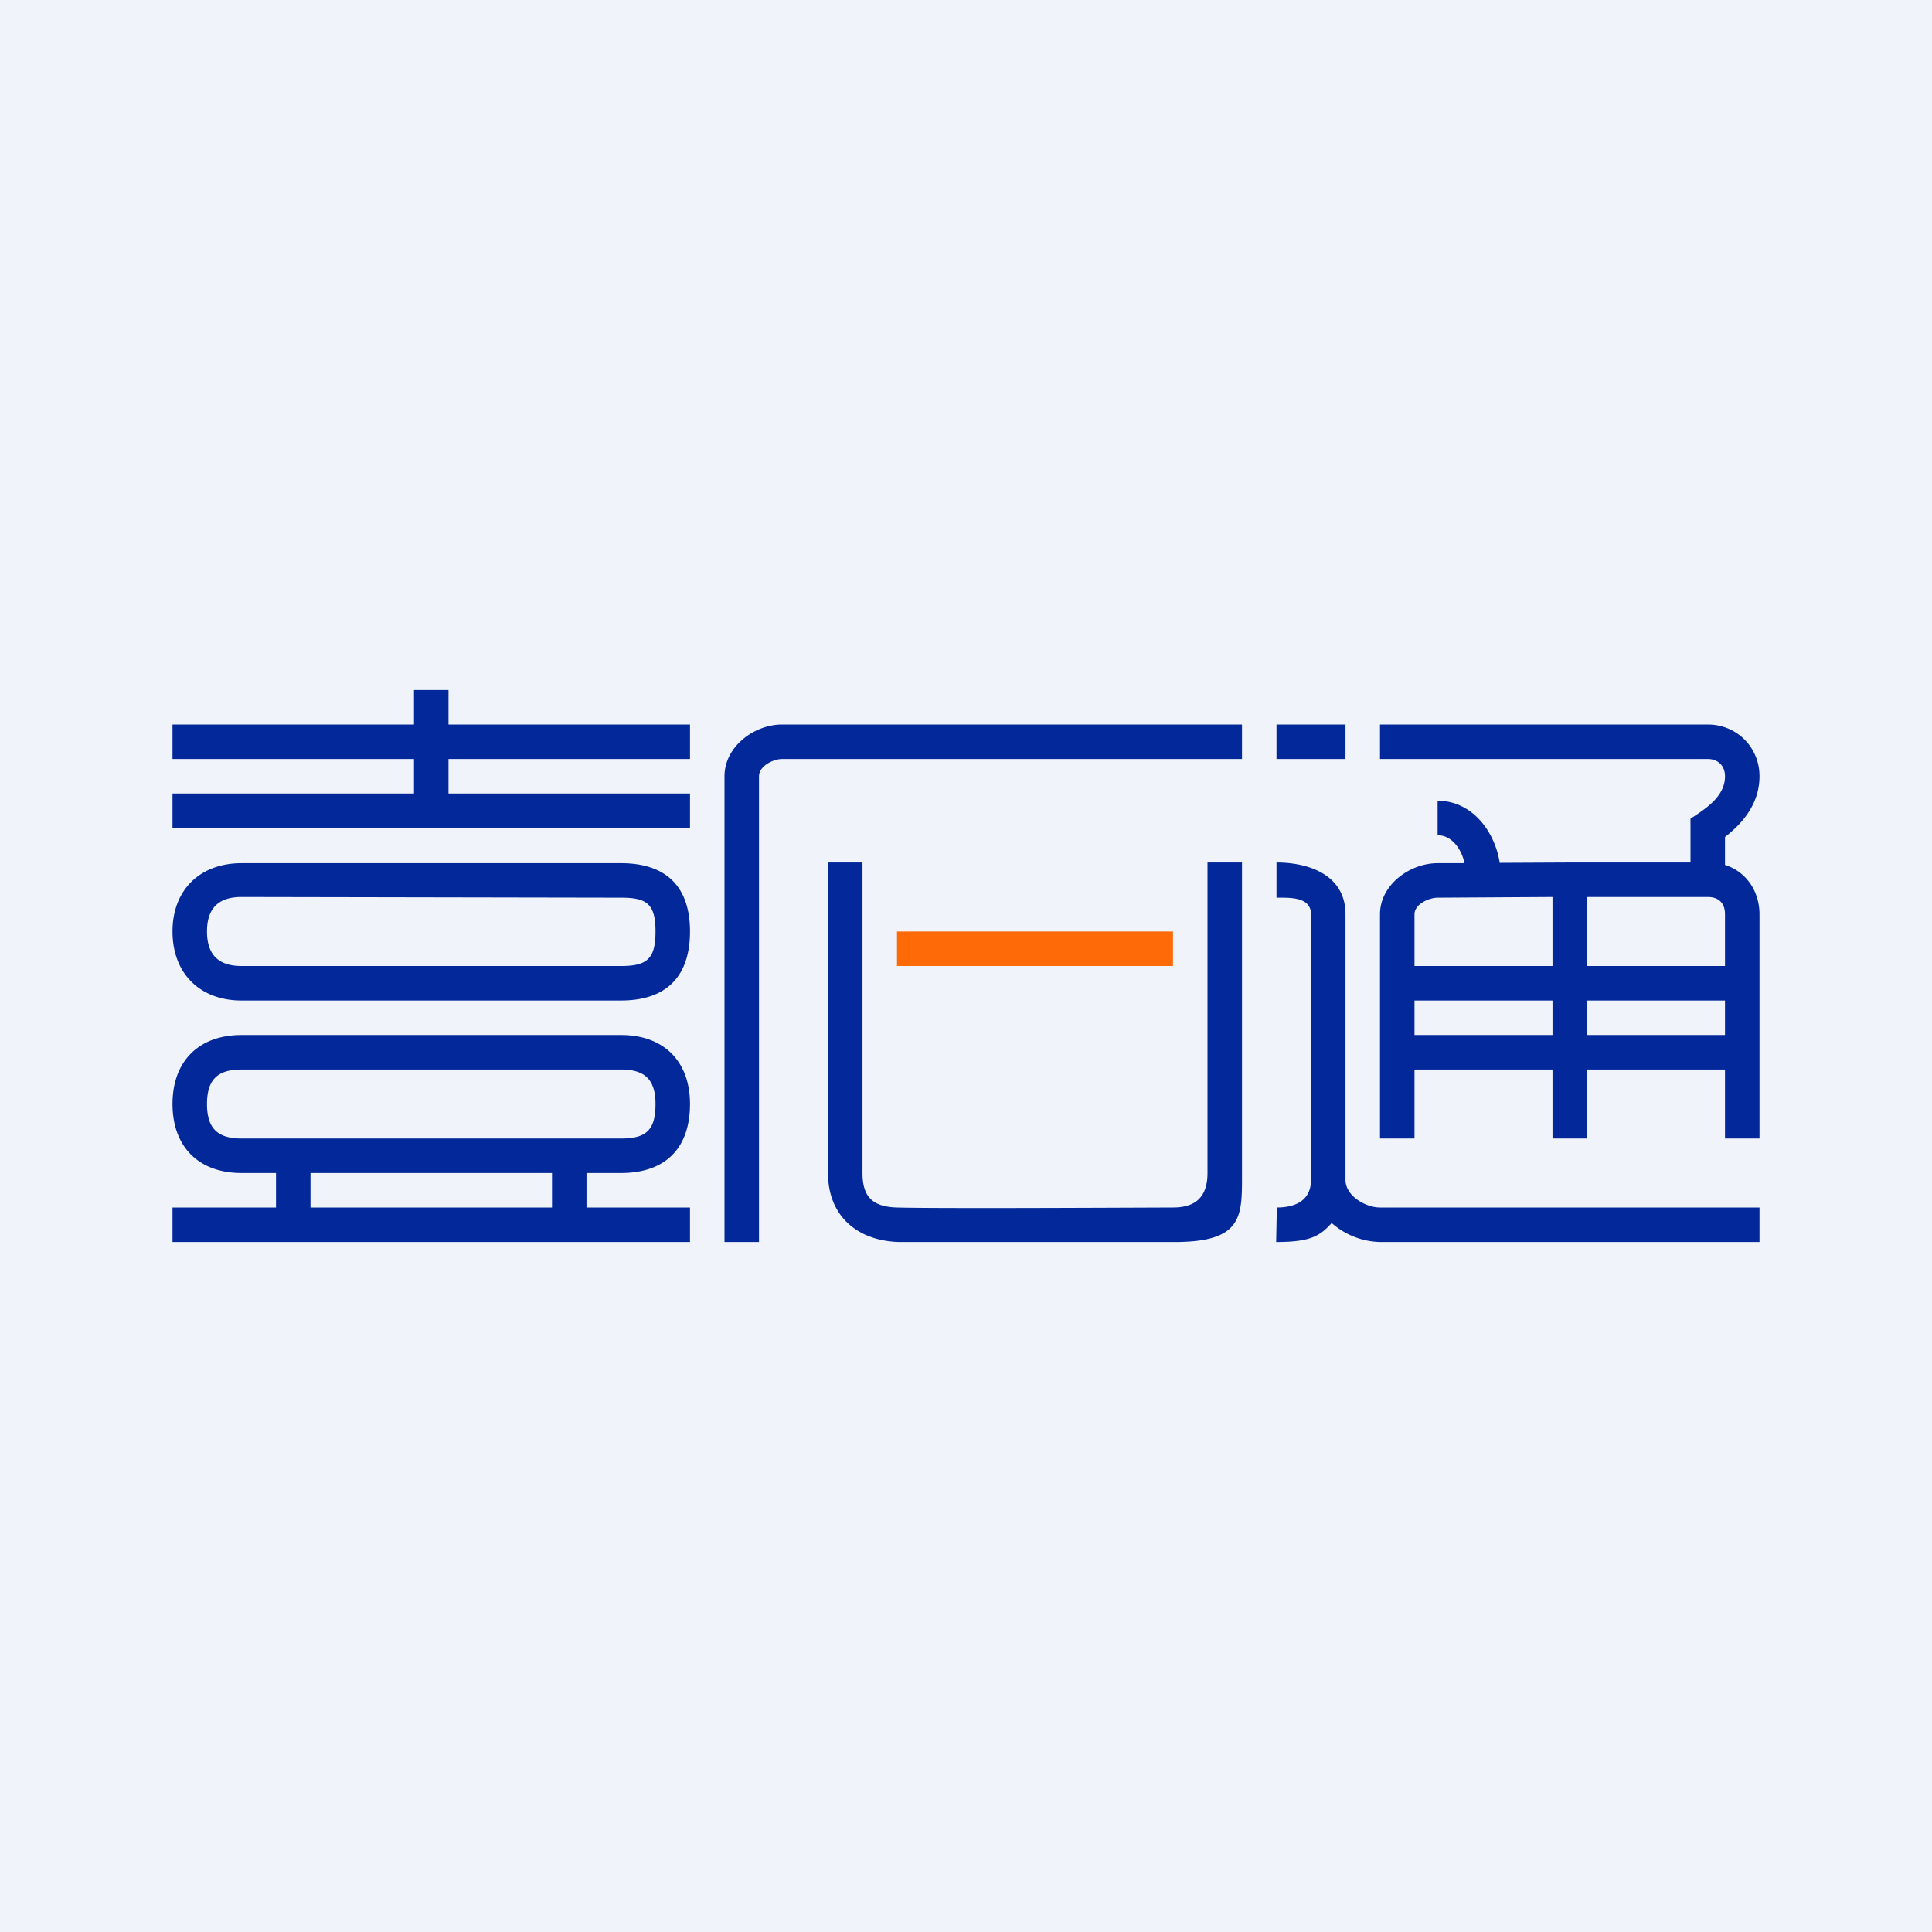 <svg width="56" height="56" viewBox="0 0 56 56" xmlns="http://www.w3.org/2000/svg"><path fill="#F0F3FA" d="M0 0h56v56H0z"/><path d="M12 21v-1h1v1h7v1h-7v1h7v1H5v-1h7v-1H5v-1h7Zm10 1.5V36h-1V22.5c0-.86.86-1.5 1.67-1.5H36v1H22.67c-.25 0-.67.2-.67.5Zm17-.5h-2v-1h2v1Zm10.5 0H40v-1h9.5c.84 0 1.5.66 1.5 1.5 0 .85-.56 1.42-1 1.76v.81c.63.2 1 .78 1 1.43V33h-1v-2h-4v2h-1v-2h-4v2h-1v-6.5c0-.85.86-1.48 1.67-1.48h.78c-.08-.38-.35-.81-.78-.81v-1c1 0 1.66.89 1.8 1.8L45.5 25H49v-1.27c.44-.29 1-.64 1-1.23 0-.3-.2-.5-.5-.5ZM41 30h4v-1h-4v1Zm0-2h4v-2l-3.33.02c-.25 0-.67.19-.67.48V28Zm5-2v2h4v-1.5c0-.32-.18-.5-.5-.5H46Zm4 3h-4v1h4v-1Zm-26 5v-9h1v9c0 .7.3.98 1 1 1.05.03 5.47.01 8 0 .66 0 1-.31 1-1v-9h1v9c0 1.23.05 2-1.95 2H34h.05-8c-1.22-.04-2.05-.77-2.05-2Zm13-7.98V25c.97 0 2 .38 2 1.5v7.7c0 .47.59.8 1 .8h11v1H40a2.2 2.2 0 0 1-1.4-.55c-.34.37-.6.55-1.61.55l.02-1c.49 0 .99-.17.99-.8v-7.7c0-.51-.62-.48-1-.48ZM6 27c0 .67.33 1 1 1h11c.76 0 1-.21 1-1 0-.8-.25-.98-1-.98L7 26v-.98h11c1.29 0 2 .66 2 1.98 0 1.32-.7 2-2 2H7c-1.21 0-2-.79-2-2s.8-1.98 2-1.98V26c-.67 0-1 .33-1 1Zm0 5c0 .7.3 1 1 1h11c.74 0 1-.25 1-1 0-.7-.3-1-1-1H7c-.7 0-1 .3-1 1Zm1-2h11c1.24 0 2 .76 2 2 0 1.29-.72 2-2 2h-1v1h3v1H5v-1h3v-1H7c-1.24 0-2-.76-2-2s.76-2 2-2Zm2 4v1h7v-1H9Z" fill="#02289A"/><path d="M34 28h-8v-1h8v1Z" fill="#FF6A08"/></svg>